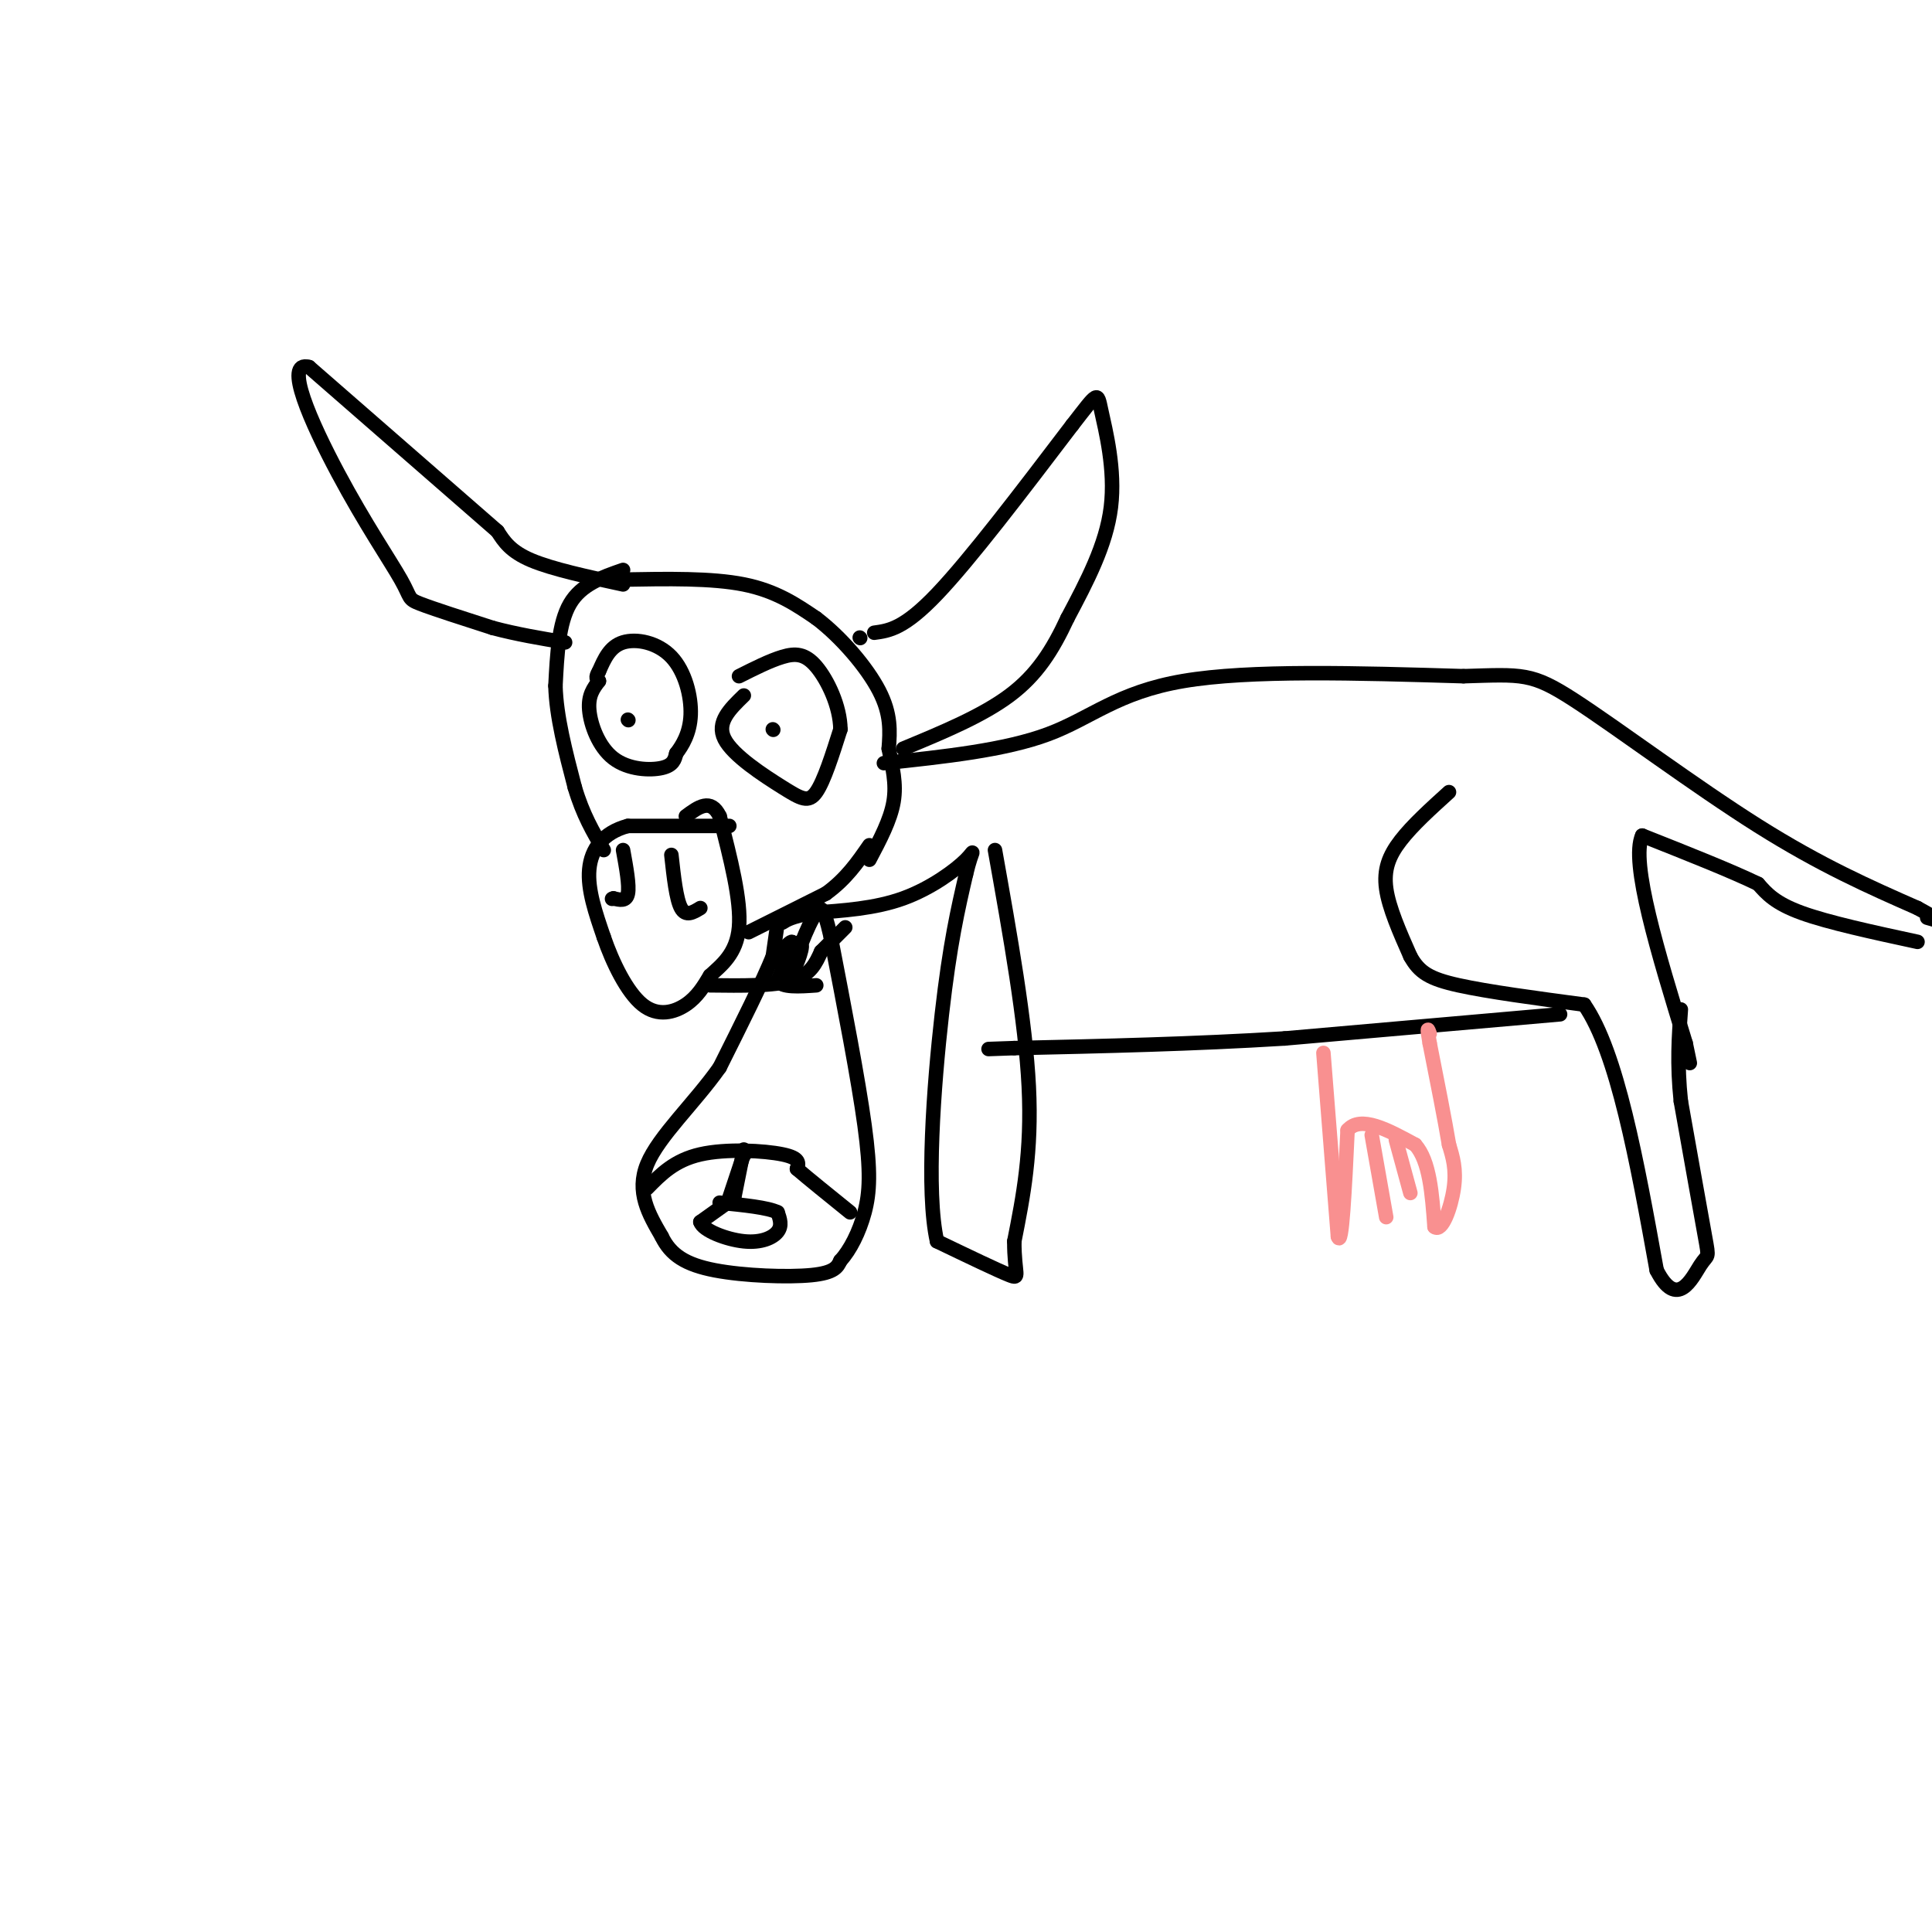 <svg viewBox='0 0 400 400' version='1.1' xmlns='http://www.w3.org/2000/svg' xmlns:xlink='http://www.w3.org/1999/xlink'><g fill='none' stroke='#000000' stroke-width='3' stroke-linecap='round' stroke-linejoin='round'><path d='M129,121c-7.333,-1.583 -14.667,-3.167 -19,-5c-4.333,-1.833 -5.667,-3.917 -7,-6'/><path d='M103,110c-7.667,-6.667 -23.333,-20.333 -39,-34'/><path d='M64,76c-5.447,-1.547 0.437,11.585 6,22c5.563,10.415 10.805,18.112 13,22c2.195,3.888 1.341,3.968 4,5c2.659,1.032 8.829,3.016 15,5'/><path d='M102,130c5.000,1.333 10.000,2.167 15,3'/><path d='M129,118c-4.333,1.500 -8.667,3.000 -11,7c-2.333,4.000 -2.667,10.500 -3,17'/><path d='M115,142c0.167,6.333 2.083,13.667 4,21'/><path d='M119,163c1.667,5.667 3.833,9.333 6,13'/><path d='M151,171c0.000,0.000 -21.000,0.000 -21,0'/><path d='M130,171c-5.178,1.378 -7.622,4.822 -8,9c-0.378,4.178 1.311,9.089 3,14'/><path d='M125,194c1.798,5.262 4.792,11.417 8,14c3.208,2.583 6.631,1.595 9,0c2.369,-1.595 3.685,-3.798 5,-6'/><path d='M147,202c2.289,-2.133 5.511,-4.467 6,-10c0.489,-5.533 -1.756,-14.267 -4,-23'/><path d='M149,169c-1.833,-3.833 -4.417,-1.917 -7,0'/><path d='M129,176c0.667,3.667 1.333,7.333 1,9c-0.333,1.667 -1.667,1.333 -3,1'/><path d='M127,186c-0.500,0.167 -0.250,0.083 0,0'/><path d='M139,177c0.500,4.583 1.000,9.167 2,11c1.000,1.833 2.500,0.917 4,0'/><path d='M155,193c0.000,0.000 16.000,-8.000 16,-8'/><path d='M171,185c4.167,-3.000 6.583,-6.500 9,-10'/><path d='M147,204c6.583,0.083 13.167,0.167 17,-1c3.833,-1.167 4.917,-3.583 6,-6'/><path d='M170,197c1.833,-1.833 3.417,-3.417 5,-5'/><path d='M124,141c-1.131,1.482 -2.262,2.964 -2,6c0.262,3.036 1.917,7.625 5,10c3.083,2.375 7.595,2.536 10,2c2.405,-0.536 2.702,-1.768 3,-3'/><path d='M140,156c1.242,-1.616 2.848,-4.155 3,-8c0.152,-3.845 -1.152,-8.997 -4,-12c-2.848,-3.003 -7.242,-3.858 -10,-3c-2.758,0.858 -3.879,3.429 -5,6'/><path d='M124,139c-0.833,1.333 -0.417,1.667 0,2'/><path d='M130,149c0.000,0.000 0.100,0.100 0.1,0.1'/><path d='M154,144c-2.869,2.780 -5.738,5.560 -4,9c1.738,3.440 8.083,7.542 12,10c3.917,2.458 5.405,3.274 7,1c1.595,-2.274 3.298,-7.637 5,-13'/><path d='M174,151c-0.048,-4.786 -2.667,-10.250 -5,-13c-2.333,-2.750 -4.381,-2.786 -7,-2c-2.619,0.786 -5.810,2.393 -9,4'/><path d='M160,151c0.000,0.000 0.100,0.100 0.1,0.1'/><path d='M129,120c9.167,-0.167 18.333,-0.333 25,1c6.667,1.333 10.833,4.167 15,7'/><path d='M169,128c5.133,3.889 10.467,10.111 13,15c2.533,4.889 2.267,8.444 2,12'/><path d='M184,155c0.756,3.778 1.644,7.222 1,11c-0.644,3.778 -2.822,7.889 -5,12'/><path d='M181,131c3.083,-0.417 6.167,-0.833 13,-8c6.833,-7.167 17.417,-21.083 28,-35'/><path d='M222,88c5.464,-7.012 5.125,-7.042 6,-3c0.875,4.042 2.964,12.155 2,20c-0.964,7.845 -4.982,15.423 -9,23'/><path d='M221,128c-3.089,6.644 -6.311,11.756 -12,16c-5.689,4.244 -13.844,7.622 -22,11'/><path d='M178,132c0.000,0.000 0.100,0.100 0.1,0.1'/><path d='M183,158c12.533,-1.333 25.067,-2.667 34,-6c8.933,-3.333 14.267,-8.667 28,-11c13.733,-2.333 35.867,-1.667 58,-1'/><path d='M303,140c12.310,-0.369 14.083,-0.792 23,5c8.917,5.792 24.976,17.798 38,26c13.024,8.202 23.012,12.601 33,17'/><path d='M397,188c5.833,3.167 3.917,2.583 2,2'/><path d='M397,195c-9.250,-2.000 -18.500,-4.000 -24,-6c-5.500,-2.000 -7.250,-4.000 -9,-6'/><path d='M364,183c-5.500,-2.667 -14.750,-6.333 -24,-10'/><path d='M340,173c-2.500,5.500 3.250,24.250 9,43'/><path d='M349,216c1.500,7.167 0.750,3.583 0,0'/><path d='M300,164c-3.778,3.422 -7.556,6.844 -10,10c-2.444,3.156 -3.556,6.044 -3,10c0.556,3.956 2.778,8.978 5,14'/><path d='M292,198c1.844,3.333 3.956,4.667 10,6c6.044,1.333 16.022,2.667 26,4'/><path d='M328,208c6.833,9.833 10.917,32.417 15,55'/><path d='M343,263c4.238,8.310 7.333,1.583 9,-1c1.667,-2.583 1.905,-1.024 1,-6c-0.905,-4.976 -2.952,-16.488 -5,-28'/><path d='M348,228c-0.833,-7.833 -0.417,-13.417 0,-19'/><path d='M323,210c0.000,0.000 -57.000,5.000 -57,5'/><path d='M266,215c-18.833,1.167 -37.417,1.583 -56,2'/><path d='M210,217c-9.333,0.333 -4.667,0.167 0,0'/><path d='M206,176c3.167,17.750 6.333,35.500 7,49c0.667,13.500 -1.167,22.750 -3,32'/><path d='M210,257c-0.022,6.844 1.422,7.956 -1,7c-2.422,-0.956 -8.711,-3.978 -15,-7'/><path d='M194,257c-2.333,-10.244 -0.667,-32.356 1,-47c1.667,-14.644 3.333,-21.822 5,-29'/><path d='M200,181c1.321,-5.607 2.125,-5.125 0,-3c-2.125,2.125 -7.179,5.893 -13,8c-5.821,2.107 -12.411,2.554 -19,3'/><path d='M168,189c-4.167,0.833 -5.083,1.417 -6,2'/><path d='M161,191c0.000,0.000 -1.000,7.000 -1,7'/><path d='M160,198c-2.000,5.000 -6.500,14.000 -11,23'/><path d='M149,221c-5.178,7.356 -12.622,14.244 -15,20c-2.378,5.756 0.311,10.378 3,15'/><path d='M137,256c1.833,3.810 4.917,5.833 11,7c6.083,1.167 15.167,1.476 20,1c4.833,-0.476 5.417,-1.738 6,-3'/><path d='M174,261c1.976,-2.119 3.917,-5.917 5,-10c1.083,-4.083 1.310,-8.452 0,-18c-1.310,-9.548 -4.155,-24.274 -7,-39'/><path d='M172,194c-1.667,-7.333 -2.333,-6.167 -3,-5'/><path d='M169,189c-1.762,2.250 -4.667,10.375 -5,12c-0.333,1.625 1.905,-3.250 2,-5c0.095,-1.750 -1.952,-0.375 -4,1'/><path d='M162,197c-1.345,0.940 -2.708,2.792 -2,2c0.708,-0.792 3.488,-4.226 4,-4c0.512,0.226 -1.244,4.113 -3,8'/><path d='M161,203c0.833,1.500 4.417,1.250 8,1'/><path d='M134,246c2.822,-2.889 5.644,-5.778 11,-7c5.356,-1.222 13.244,-0.778 17,0c3.756,0.778 3.378,1.889 3,3'/><path d='M165,242c2.333,2.000 6.667,5.500 11,9'/><path d='M154,238c0.000,0.000 -2.000,10.000 -2,10'/><path d='M152,248c0.000,0.000 -7.000,5.000 -7,5'/><path d='M145,253c0.536,1.750 5.375,3.625 9,4c3.625,0.375 6.036,-0.750 7,-2c0.964,-1.250 0.482,-2.625 0,-4'/><path d='M161,251c-2.000,-1.000 -7.000,-1.500 -12,-2'/><path d='M154,239c0.000,0.000 0.100,0.100 0.1,0.1'/><path d='M154,239c0.000,0.000 -3.000,9.000 -3,9'/></g>
<g fill='none' stroke='#F99090' stroke-width='3' stroke-linecap='round' stroke-linejoin='round'><path d='M274,218c0.000,0.000 3.000,38.000 3,38'/><path d='M277,256c0.833,2.667 1.417,-9.667 2,-22'/><path d='M279,234c2.667,-3.167 8.333,-0.083 14,3'/><path d='M293,237c3.000,3.333 3.500,10.167 4,17'/><path d='M297,254c1.556,1.267 3.444,-4.067 4,-8c0.556,-3.933 -0.222,-6.467 -1,-9'/><path d='M300,237c-0.833,-5.000 -2.417,-13.000 -4,-21'/><path d='M296,216c-0.667,-3.833 -0.333,-2.917 0,-2'/><path d='M284,235c0.000,0.000 3.000,17.000 3,17'/><path d='M289,236c0.000,0.000 3.000,11.000 3,11'/></g>
</svg>